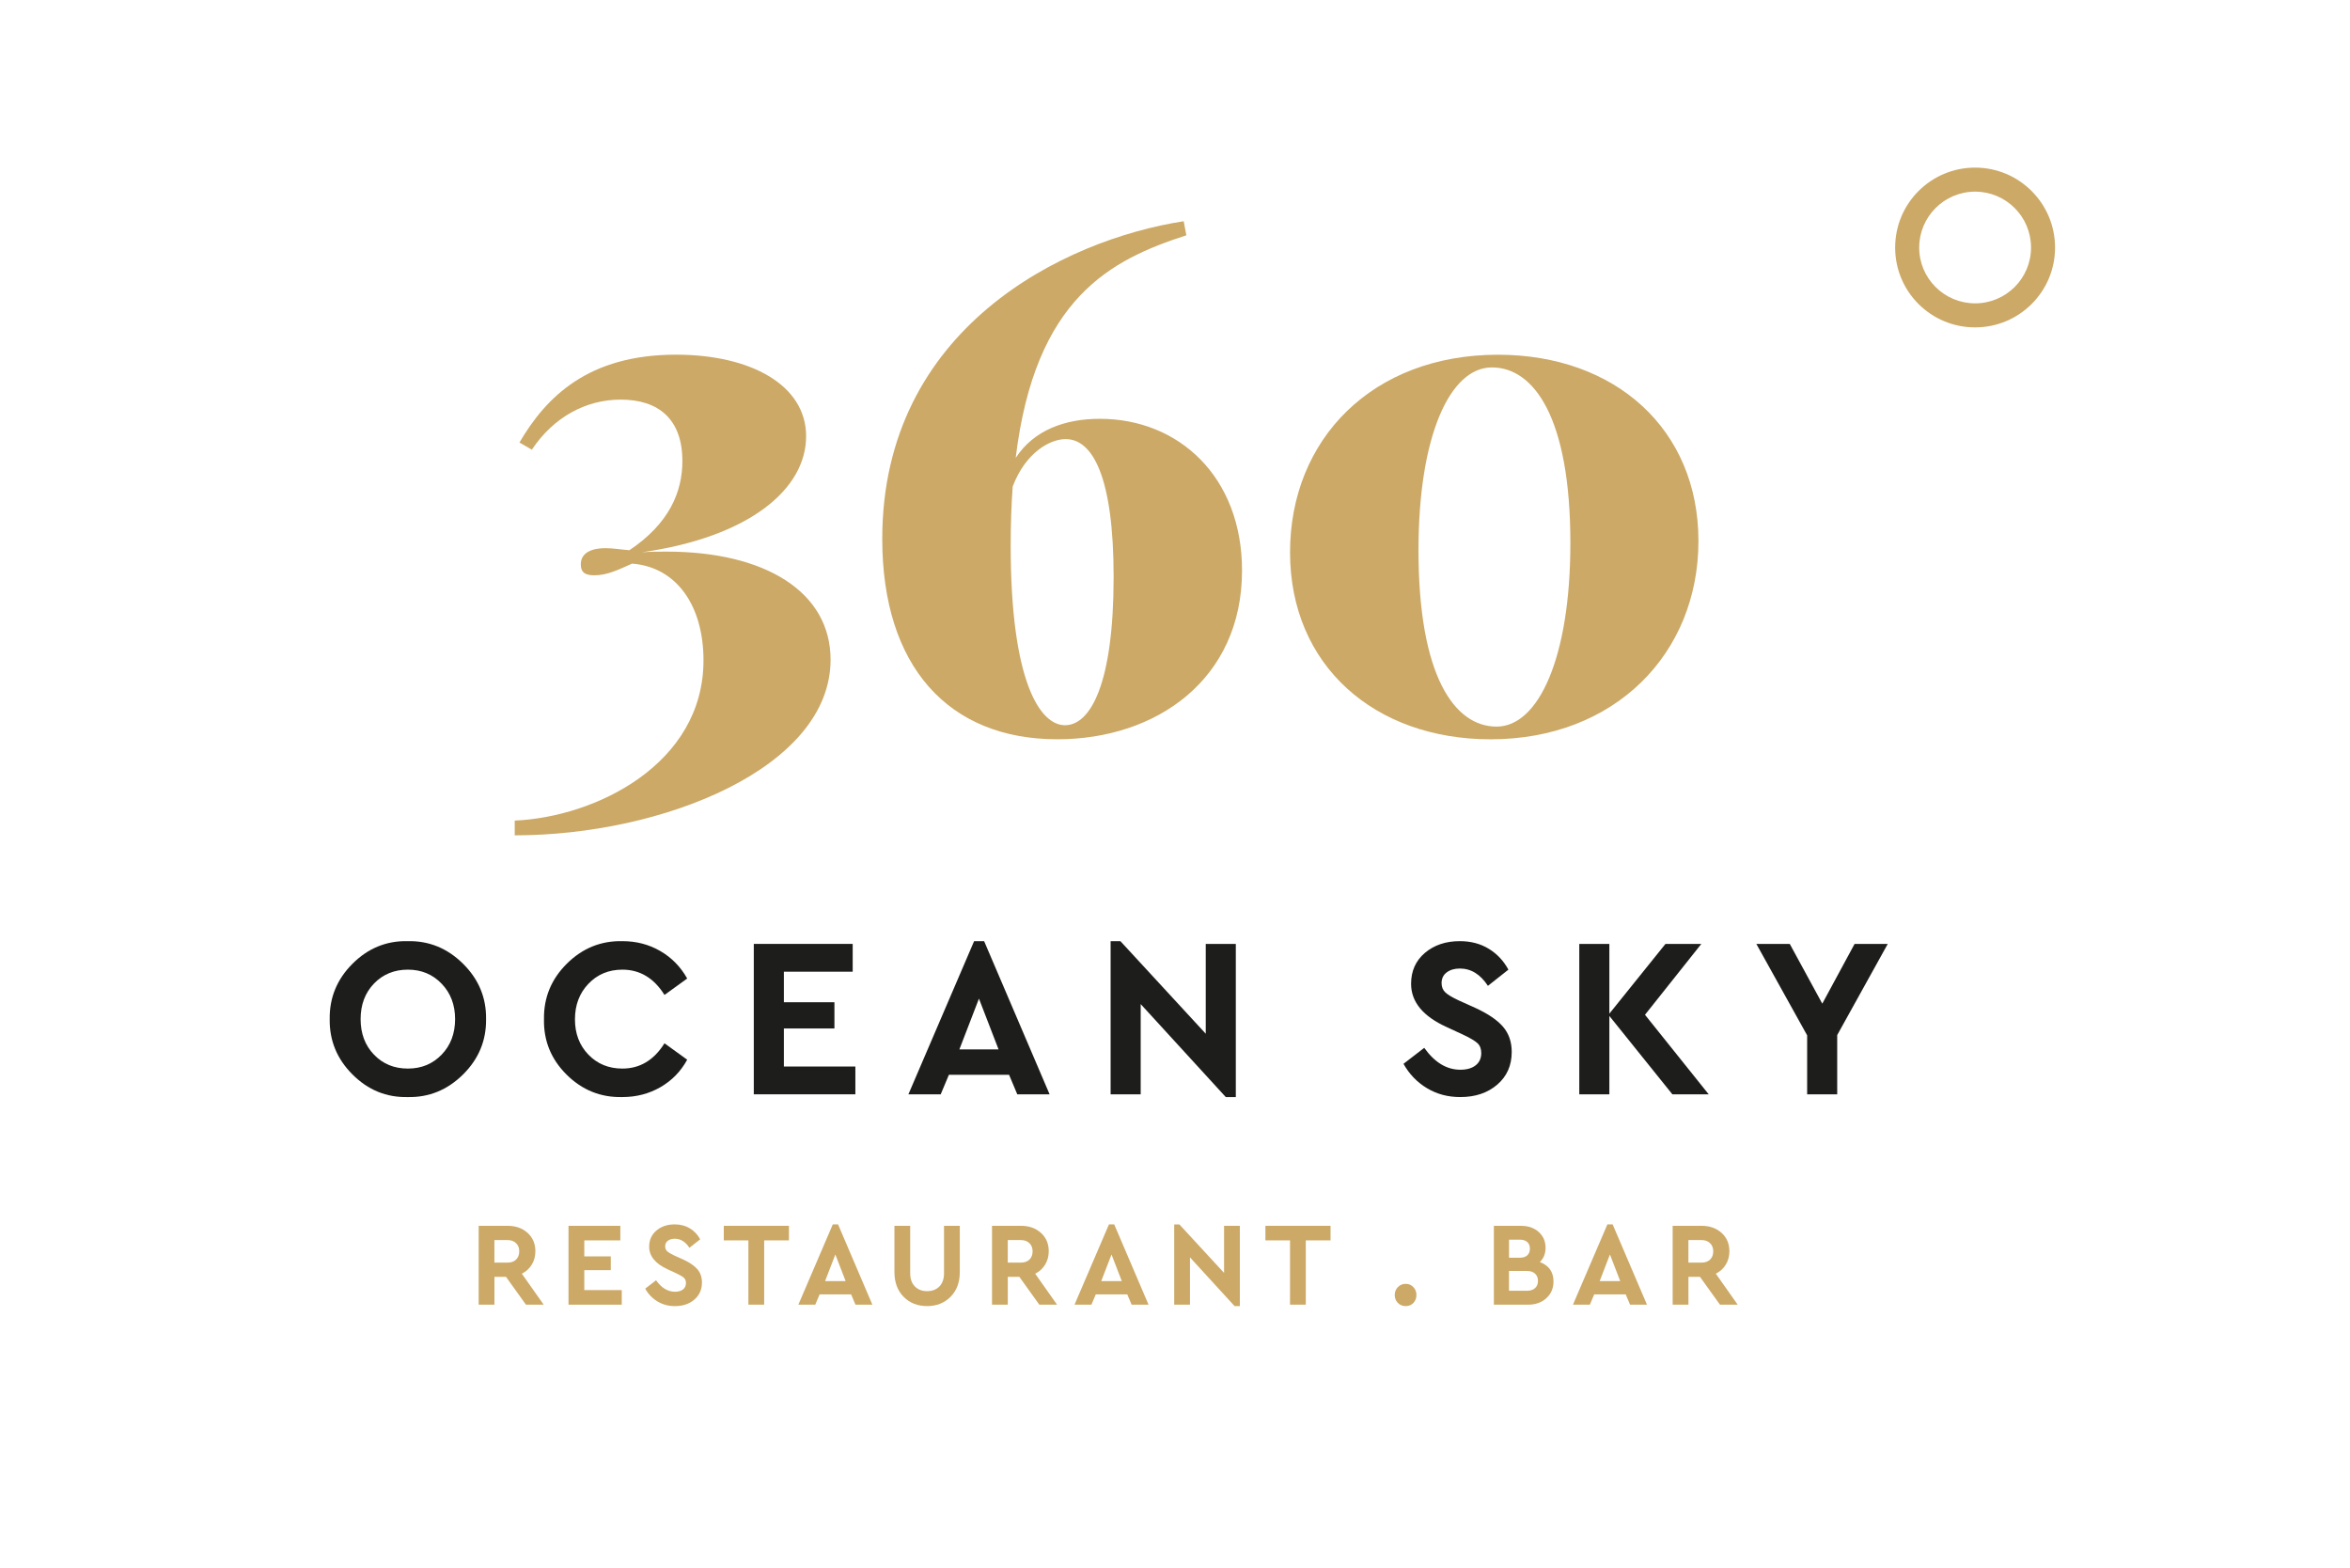 <?xml version="1.0" encoding="UTF-8"?><svg id="Ebene_1" xmlns="http://www.w3.org/2000/svg" viewBox="0 0 836.22 557.83"><defs><style>.cls-1{fill:#cca966;}.cls-2{fill:#1d1d1b;}</style></defs><path class="cls-2" d="m117.32,362.62c-.11-7.62,2.6-14.19,8.12-19.71,5.52-5.51,12.06-8.19,19.62-8.03,7.56-.16,14.12,2.51,19.7,8.03,5.57,5.51,8.31,12.08,8.2,19.71.1,7.62-2.63,14.19-8.2,19.71-5.58,5.51-12.14,8.19-19.7,8.03-7.56.16-14.1-2.51-19.62-8.03-5.52-5.51-8.23-12.08-8.12-19.71Zm44.62,0c0-5.08-1.6-9.29-4.8-12.61-3.2-3.33-7.2-4.99-12.01-4.99s-8.88,1.65-12.05,4.95c-3.17,3.3-4.76,7.52-4.76,12.65s1.58,9.35,4.76,12.65c3.17,3.3,7.19,4.95,12.05,4.95s8.81-1.65,12.01-4.95c3.2-3.3,4.8-7.51,4.8-12.65Z"/><path class="cls-2" d="m193.57,362.62c-.11-7.68,2.62-14.26,8.16-19.75,5.55-5.49,12.13-8.15,19.74-7.99,4.97,0,9.47,1.18,13.51,3.53,4.04,2.35,7.23,5.61,9.55,9.77l-8.08,5.84c-3.75-6-8.75-9-14.98-9-4.86,0-8.89,1.68-12.09,5.03-3.2,3.35-4.79,7.57-4.79,12.65s1.6,9.27,4.79,12.57c3.2,3.3,7.23,4.95,12.09,4.95,6.23,0,11.23-3,14.98-9l8.08,5.84c-2.27,4.16-5.44,7.42-9.51,9.77-4.07,2.35-8.61,3.53-13.63,3.53-7.66.16-14.25-2.5-19.78-7.99-5.52-5.49-8.2-12.07-8.04-19.75Z"/><path class="cls-2" d="m268.23,389.39v-53.53h35.19v9.89h-24.49v10.87h17.99v9.33h-17.99v13.54h25.44v9.89h-36.14Z"/><path class="cls-2" d="m361.99,389.39l-2.93-6.97h-21.4l-2.93,6.97h-11.49l23.38-54.5h3.57l23.3,54.5h-11.49Zm-6.66-15.98l-6.98-18.08-6.97,18.08h13.95Z"/><path class="cls-2" d="m429.05,335.86h10.7v54.5h-3.57l-30.28-33.09v32.12h-10.7v-54.5h3.49l30.36,32.93v-31.95Z"/><path class="cls-2" d="m499.43,378.52l7.37-5.68c3.7,5.19,7.98,7.79,12.84,7.79,2.32,0,4.15-.53,5.47-1.58,1.32-1.05,1.98-2.5,1.98-4.34,0-1.51-.45-2.69-1.35-3.53-.9-.84-2.67-1.88-5.31-3.12l-5.63-2.6c-8.46-3.84-12.68-8.97-12.68-15.41,0-4.54,1.64-8.2,4.91-10.99,3.28-2.78,7.42-4.18,12.44-4.18,3.91,0,7.34.91,10.3,2.72,2.96,1.81,5.28,4.29,6.98,7.42l-7.29,5.76c-2.69-4.11-6.02-6.16-9.99-6.16-1.9,0-3.46.46-4.68,1.38-1.22.92-1.82,2.19-1.82,3.81,0,1.35.44,2.45,1.31,3.28.87.84,2.47,1.8,4.79,2.88l5.94,2.68c4.49,2.06,7.77,4.29,9.83,6.69,2.06,2.41,3.09,5.39,3.09,8.96,0,4.81-1.72,8.69-5.15,11.64-3.44,2.95-7.82,4.42-13.16,4.42-4.39,0-8.34-1.05-11.85-3.16-3.51-2.11-6.3-5-8.36-8.68Z"/><path class="cls-2" d="m608.02,389.39h-12.92l-22.43-27.9v27.9h-10.7v-53.53h10.7v24.82l19.97-24.82h12.76l-20.05,25.22,22.67,28.3Z"/><path class="cls-2" d="m671.74,335.86l-17.99,32.44v21.09h-10.7v-21l-18.07-32.52h11.89l11.57,21.25,11.49-21.25h11.81Z"/><path class="cls-1" d="m193.46,464.22h-6.31l-7.1-9.9h-4.11v9.9h-5.61v-28.05h10.3c2.88,0,5.25.84,7.1,2.51,1.85,1.67,2.78,3.85,2.78,6.54,0,1.76-.42,3.34-1.27,4.74-.85,1.4-2.03,2.49-3.55,3.25l7.77,11.01Zm-17.53-22.99v8.03h4.69c1.3,0,2.32-.37,3.05-1.1.73-.74,1.1-1.71,1.1-2.93s-.38-2.15-1.14-2.89c-.76-.74-1.77-1.1-3.01-1.1h-4.69Z"/><path class="cls-1" d="m202.3,464.22v-28.05h18.44v5.18h-12.83v5.7h9.43v4.89h-9.43v7.1h13.33v5.19h-18.94Z"/><path class="cls-1" d="m229.59,458.53l3.86-2.98c1.94,2.72,4.18,4.08,6.73,4.08,1.22,0,2.17-.28,2.87-.83.69-.55,1.04-1.31,1.04-2.27,0-.79-.24-1.41-.71-1.85-.47-.44-1.4-.98-2.78-1.64l-2.95-1.36c-4.43-2.01-6.65-4.7-6.65-8.07,0-2.38.86-4.3,2.58-5.76,1.72-1.46,3.89-2.19,6.52-2.19,2.05,0,3.85.48,5.4,1.42,1.55.95,2.77,2.25,3.65,3.89l-3.82,3.02c-1.41-2.15-3.16-3.23-5.23-3.23-1,0-1.81.24-2.45.72-.64.48-.96,1.15-.96,2,0,.71.23,1.28.69,1.72.46.44,1.29.94,2.51,1.51l3.12,1.4c2.35,1.08,4.07,2.25,5.15,3.51s1.62,2.83,1.62,4.7c0,2.52-.9,4.55-2.7,6.1-1.8,1.54-4.1,2.32-6.9,2.32-2.3,0-4.37-.55-6.21-1.66-1.84-1.1-3.3-2.62-4.38-4.55Z"/><path class="cls-1" d="m266.31,464.22v-22.87h-8.76v-5.18h23.18v5.18h-8.81v22.87h-5.61Z"/><path class="cls-1" d="m304.4,464.22l-1.54-3.65h-11.21l-1.54,3.65h-6.02l12.25-28.56h1.87l12.21,28.56h-6.02Zm-3.49-8.37l-3.66-9.48-3.66,9.48h7.31Z"/><path class="cls-1" d="m318.27,452.62v-16.45h5.61v16.87c0,2.01.55,3.58,1.66,4.7,1.11,1.12,2.56,1.68,4.36,1.68s3.29-.56,4.38-1.68c1.09-1.12,1.64-2.68,1.64-4.7v-16.87h5.61v16.45c0,3.66-1.09,6.59-3.28,8.8-2.19,2.21-4.97,3.31-8.35,3.31s-6.2-1.1-8.37-3.31-3.26-5.14-3.26-8.8Z"/><path class="cls-1" d="m376.13,464.22h-6.31l-7.1-9.9h-4.11v9.9h-5.61v-28.05h10.3c2.88,0,5.25.84,7.1,2.51,1.85,1.67,2.78,3.85,2.78,6.54,0,1.76-.42,3.34-1.27,4.74-.85,1.4-2.03,2.49-3.55,3.25l7.77,11.01Zm-17.53-22.99v8.03h4.69c1.3,0,2.32-.37,3.05-1.1.73-.74,1.1-1.71,1.1-2.93s-.38-2.15-1.14-2.89c-.76-.74-1.77-1.1-3.01-1.1h-4.69Z"/><path class="cls-1" d="m402.67,464.22l-1.54-3.65h-11.21l-1.54,3.65h-6.02l12.25-28.56h1.87l12.21,28.56h-6.02Zm-3.49-8.37l-3.66-9.48-3.66,9.48h7.31Z"/><path class="cls-1" d="m435.57,436.18h5.61v28.56h-1.87l-15.87-17.34v16.83h-5.61v-28.56h1.83l15.91,17.25v-16.74Z"/><path class="cls-1" d="m459.04,464.22v-22.87h-8.76v-5.18h23.18v5.18h-8.81v22.87h-5.61Z"/><path class="cls-1" d="m496.3,460.78c0-1.1.37-2.04,1.12-2.81s1.68-1.15,2.78-1.15,1.99.38,2.72,1.15c.73.77,1.1,1.7,1.1,2.81s-.36,2.08-1.08,2.83c-.72.75-1.63,1.13-2.74,1.13s-2.04-.38-2.78-1.13-1.12-1.69-1.12-2.83Z"/><path class="cls-1" d="m552.79,455.98c0,2.41-.84,4.38-2.53,5.93-1.69,1.54-3.85,2.32-6.48,2.32h-12.21v-28.05h9.72c2.55,0,4.63.73,6.25,2.19,1.62,1.46,2.43,3.34,2.43,5.63,0,2.07-.68,3.75-2.04,5.06,3.24,1.22,4.86,3.53,4.86,6.93Zm-11.96-14.88h-3.86v6.42h3.86c1.14,0,2.01-.28,2.64-.85.62-.57.93-1.36.93-2.38s-.31-1.77-.93-2.34c-.62-.57-1.5-.85-2.64-.85Zm6.44,14.66c0-1.08-.35-1.93-1.04-2.57-.69-.64-1.65-.96-2.87-.96h-6.4v7.05h6.4c1.22,0,2.17-.31,2.87-.94.69-.62,1.04-1.49,1.04-2.59Z"/><path class="cls-1" d="m580.03,464.22l-1.54-3.65h-11.21l-1.54,3.65h-6.02l12.25-28.56h1.87l12.21,28.56h-6.02Zm-3.49-8.37l-3.66-9.48-3.66,9.48h7.31Z"/><path class="cls-1" d="m618.33,464.22h-6.31l-7.1-9.9h-4.11v9.9h-5.61v-28.05h10.3c2.88,0,5.25.84,7.1,2.51,1.85,1.67,2.78,3.85,2.78,6.54,0,1.76-.42,3.34-1.27,4.74-.85,1.4-2.03,2.49-3.55,3.25l7.77,11.01Zm-17.53-22.99v8.03h4.69c1.3,0,2.32-.37,3.05-1.1.73-.74,1.1-1.71,1.1-2.93s-.38-2.15-1.14-2.89c-.76-.74-1.77-1.1-3.01-1.1h-4.69Z"/><path class="cls-1" d="m286.84,155.26c0,18.55-19.81,35.77-58.46,41.26,2.98-.24,5.97-.24,8.83-.24,35.2,0,58.34,14.4,58.34,38.45,0,38.57-59.89,62.5-112.39,62.5v-5.25c28.63-1.22,67.17-20.02,67.17-57.01,0-19.41-9.54-33.2-25.41-34.42-4.89,2.2-8.95,4.15-13.36,4.15-2.98,0-4.89-.73-4.89-3.91,0-4.27,4.18-5.74,8.71-5.74,2.74,0,5.49.49,8.59.73,14.2-9.52,18.85-20.75,18.85-31.74,0-14.77-8.35-21.85-21.95-21.85-12.53,0-23.98,6.35-31.62,17.82l-4.41-2.56c9.54-16.24,24.46-31.25,55.72-31.25,26.49,0,46.29,10.74,46.29,29.05Z"/><path class="cls-1" d="m441.96,202.99c0,38.82-30.54,60.06-65.74,60.06-38.78,0-62.28-26-62.28-71.29,0-74.95,64.55-106.45,107.26-113.04l.95,5c-26.73,8.67-53.81,22.09-60.73,79.22,6.44-9.89,17.54-13.92,29.95-13.92,28.16,0,50.59,20.75,50.59,53.96Zm-45.69,2.32c0-35.77-7.52-49.07-17.06-49.07-5.49,0-14.2,4.64-18.85,16.85-.48,6.47-.72,13.55-.72,21.12,0,47.85,10.26,63.84,19.33,63.84s17.3-14.77,17.3-52.73Z"/><path class="cls-1" d="m604.37,192.5c0,40.04-29.71,70.56-73.97,70.56-41.28,0-71.35-26.25-71.35-66.53s29.35-70.31,73.97-70.31c41.88,0,71.35,26.61,71.35,66.28Zm-99.62,3.3c0,44.92,12.89,62.74,27.8,62.74s26.25-24.54,26.25-65.31c0-44.68-13-62.5-27.92-62.5s-26.13,24.29-26.13,65.06Z"/><path class="cls-1" d="m702.82,59.64c-15.7,0-28.45,12.7-28.45,28.45s12.75,28.4,28.45,28.4,28.45-12.7,28.45-28.4-12.75-28.45-28.45-28.45Zm0,48.3c-11,0-19.9-8.9-19.9-19.85s8.9-19.9,19.9-19.9,19.9,8.9,19.9,19.9-8.95,19.85-19.9,19.85Z"/></svg>